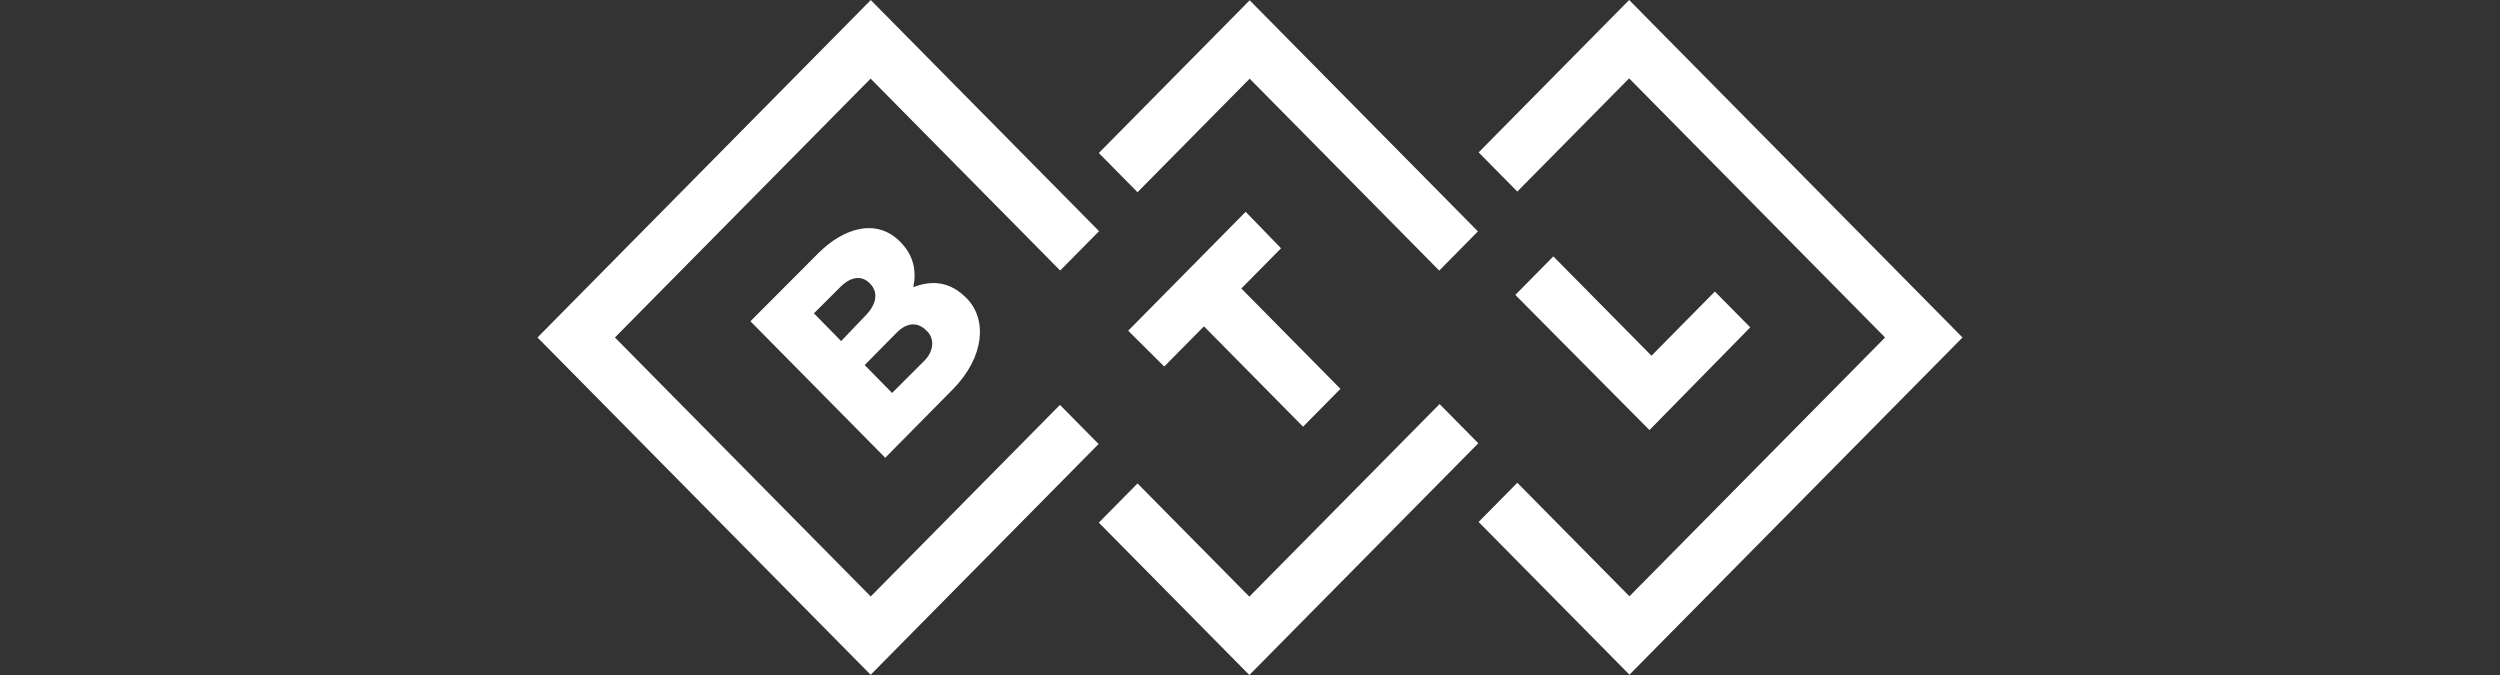 <?xml version="1.0" encoding="UTF-8"?>
<svg xmlns="http://www.w3.org/2000/svg" width="200" height="54" viewBox="0 0 200 54" fill="none">
  <rect x="0" y="0" width="200" height="54" fill="#333333" stroke="none"/>
  <g clip-path="url(#clip0_585_1474)">
    <path d="M140.02 26.188L137.19 23.323L132.118 28.458L124.268 20.512L121.225 23.593L131.957 34.405L140.02 26.188Z" fill="white"></path>
    <path d="M72.047 19.376C70.178 17.43 67.509 18.187 65.426 20.295L60.033 25.701L70.819 36.621L76.212 31.161C78.775 28.566 78.989 25.539 77.333 23.863C75.954 22.466 74.525 22.421 73.064 22.975C73.327 21.726 73.114 20.456 72.047 19.376ZM67.188 22.998C68.096 22.079 68.95 22.025 69.591 22.674C70.285 23.377 70.125 24.295 69.324 25.16L67.292 27.287L65.113 25.067L67.188 22.998V22.998ZM73.97 28.837L71.367 31.437L69.175 29.204L71.727 26.62C72.581 25.756 73.436 25.756 74.13 26.458C74.824 27.107 74.664 28.134 73.97 28.837V28.837Z" fill="white"></path>
    <path d="M84.796 32.391L69.658 47.717L49.194 26.999L69.649 6.29L84.813 21.642L87.924 18.494L69.662 0.005L43 26.999L69.652 53.982L87.887 35.521L84.796 32.391Z" fill="white"></path>
    <path d="M99.653 16.944L90.255 26.458L93.138 29.323L96.316 26.107L104.245 34.135L107.235 31.107L99.306 23.079L102.483 19.863L99.653 16.944Z" fill="white"></path>
    <path d="M87.906 12.241L91.002 15.376L99.973 6.294L115.138 21.647L118.234 18.511L99.973 0.023L87.906 12.241Z" fill="white"></path>
    <path d="M99.947 47.73L91.002 38.675L87.906 41.811L99.948 54L118.264 35.462L115.166 32.325L99.947 47.73Z" fill="white"></path>
    <path d="M130.332 0L118.292 12.191L121.386 15.323L130.33 6.268L150.806 26.999L130.355 47.703L121.385 38.621L118.288 41.757L130.355 53.974L157 26.999L130.332 0Z" fill="white"></path>
  </g>
  <defs>
    <clipPath id="clip0_585_1474">
      <rect width="114" height="54" fill="white" transform="translate(43)"></rect>
    </clipPath>
  </defs>
</svg>
